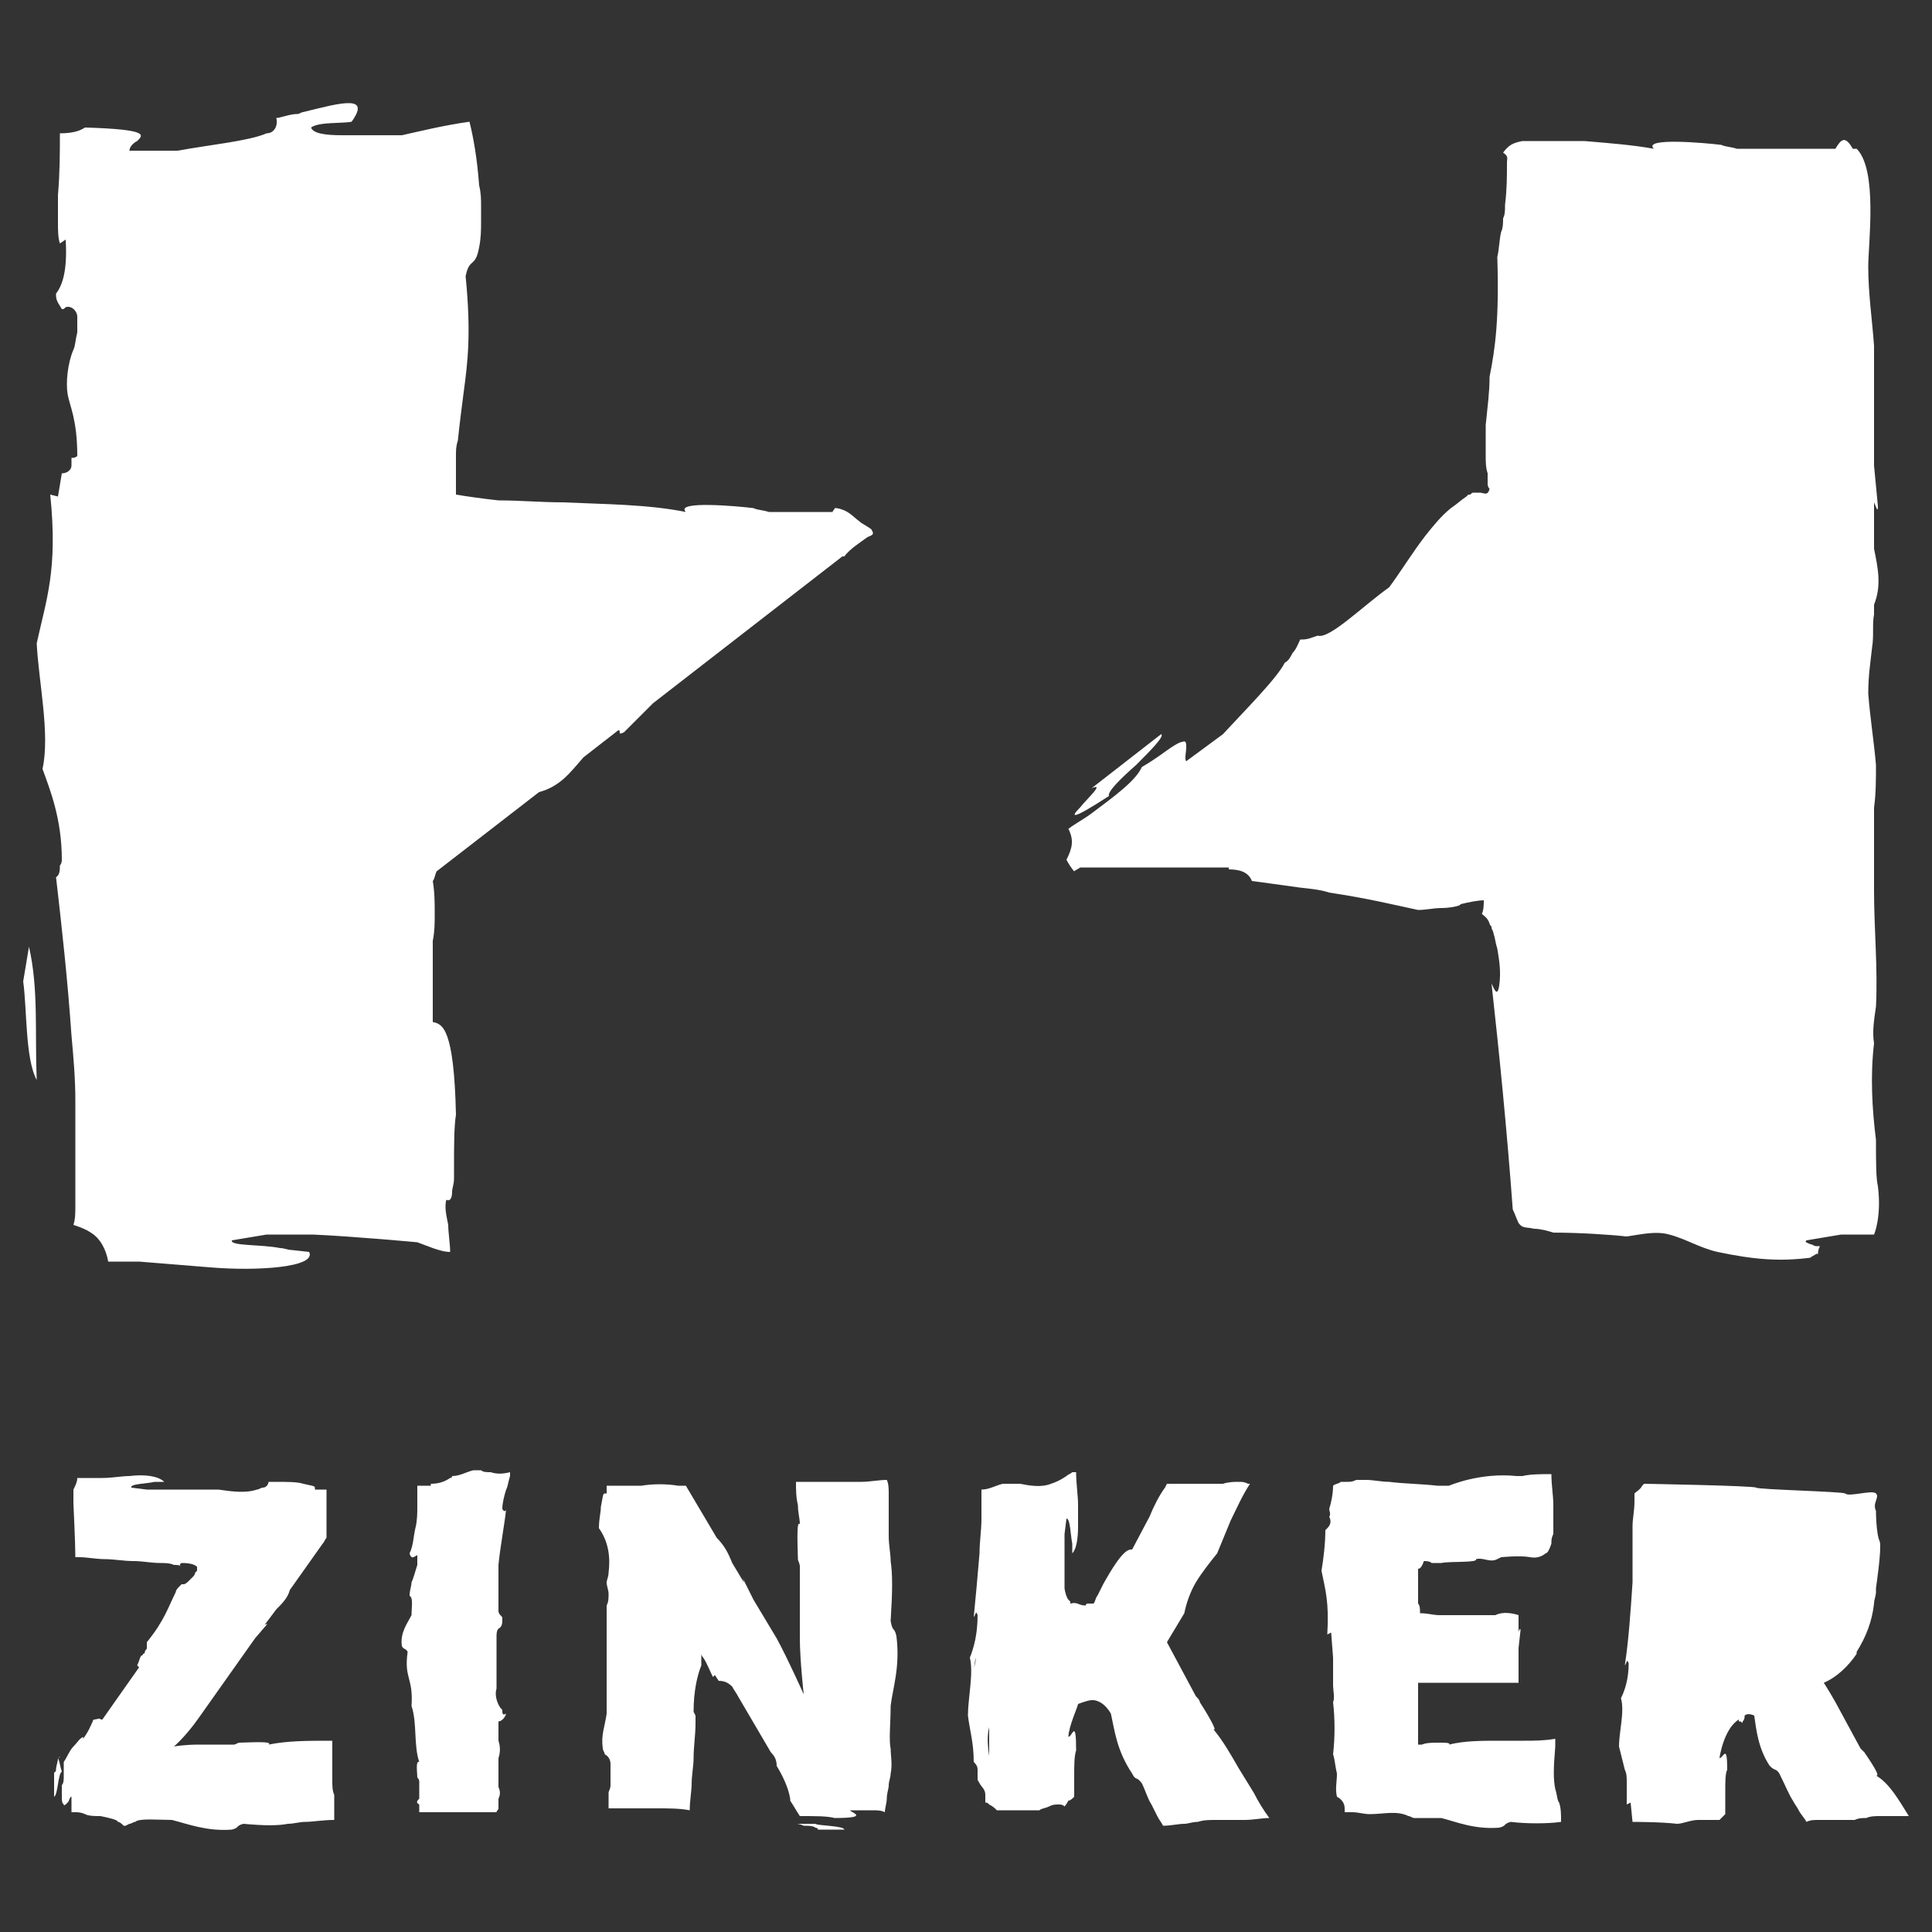 <?xml version="1.0" encoding="UTF-8"?> <!-- Generator: Adobe Illustrator 21.0.0, SVG Export Plug-In . SVG Version: 6.00 Build 0) --> <svg xmlns="http://www.w3.org/2000/svg" xmlns:xlink="http://www.w3.org/1999/xlink" id="Слой_1" x="0px" y="0px" viewBox="0 0 100 100" style="enable-background:new 0 0 100 100;" xml:space="preserve"><rect x="0" y="0" width="100" height="100" fill="#333333" stroke="none"/> <style type="text/css"> .st0{fill:#FFFFFF;} </style> <path class="st0" d="M55.9,41.8c0.4-0.5,1.3-1.3,0.6-1l3.6-2.8c0.2,0.1-0.6,0.9-1.3,1.6c-0.8,0.7-1.5,1.4-1.4,1.6 C55.4,42.5,55.4,42.3,55.9,41.8z M1.2,50.8C1.2,50.7,1.2,50.7,1.2,50.8c0.2,1.4,0.1,4,0.7,5.1C1.8,53.4,2,51.2,1.5,49L1.2,50.8z M73.4,47.1c0.4,0,0.8-0.1,1.2-0.1c0.4,0,1-0.1,1-0.2c0.4-0.1,0.9-0.2,1.2-0.2c0,0.2,0,0.5-0.1,0.7c0.1,0.1,0.3,0.2,0.4,0.5 c0,0.1,0.1,0.1,0.1,0.2c0,0.1,0.1,0.2,0.1,0.3c0.1,0.3,0.1,0.5,0.2,0.8c0.1,0.6,0.2,1.2,0.1,1.9c-0.1,0.7-0.3,0.1-0.4-0.1 c0.4,3.6,0.8,7.6,1.1,11.7c0.1,0.2,0.2,0.5,0.3,0.7c0.2,0.3,0.4,0.2,0.8,0.3c0.3,0,0.7,0.1,1,0.2c1.3,0,2.9,0.1,3.8,0.2 c0.7-0.1,1.5-0.3,2.2-0.1c0.8,0.2,1.6,0.7,2.5,0.9c1.9,0.4,3.2,0.5,4.8,0.3c0.1-0.1,0.2-0.1,0.3-0.2c0,0,0,0,0.1,0 c0-0.1,0-0.2,0.1-0.4c-0.1,0-0.2,0-0.2,0c-0.1,0-0.2-0.1-0.3-0.1c-0.2-0.1-0.3-0.1-0.2-0.2l1.8-0.3c0,0,0,0,0,0h1.7 c0,0,0.4-0.9,0.2-2.5c-0.1-0.4-0.1-1.3-0.1-2.3c0,0,0-0.1,0-0.1c-0.2-1.6-0.3-3.3-0.1-5c-0.1-0.6,0-1.2,0.1-1.9c0.1-2-0.1-4-0.1-6 c0,0,0,0,0,0v-1c0-0.3,0-0.6,0-1v-2.3c0.1-0.7,0.1-1.5,0.1-2.2c-0.1-1.2-0.3-2.4-0.4-3.7c0-0.9,0.1-1.5,0.2-2.4 c0.1-0.6,0-1.2,0.1-1.7v-0.5c0.4-1,0.2-1.9,0-2.9V26c0.1,0.2,0.2,0.6,0.2,0.2l-0.2-2.1v-6.2c-0.1-1.4-0.3-2.7-0.3-4.1 c0-1.2,0.5-5-0.6-6.1h-0.2c-0.4-0.7-0.6-0.5-0.9,0h-5.1c-0.3-0.1-0.6-0.1-0.8-0.2c-0.8-0.1-4.1-0.4-3.5,0.2 c-1.1-0.2-2.4-0.3-3.6-0.4c-0.3,0-0.6,0-1,0c-0.4,0-0.7,0-1.1,0l-1,0c0,0,0,0-0.1,0c-0.5,0.1-0.7,0.2-1,0.6C78.1,8.1,78,8.2,78,8.4 c0,0.7,0,1.4-0.1,2.2c0,0.3,0,0.5-0.1,0.7c0,0.2,0,0.5-0.1,0.7c-0.1,0.4-0.1,0.9-0.2,1.3c0.1,3.2-0.1,4.7-0.4,6.2 C77.1,20.3,77,21,76.9,22c0,0.5,0,1,0,1.6c0,0.3,0,0.6,0.1,0.9c0,0.2,0,0.3,0,0.5c0,0.1,0,0.2,0.1,0.3c-0.1,0.4-0.3,0.2-0.5,0.2 c-0.1,0-0.2,0-0.3,0c-0.1,0-0.1,0-0.2,0.1l-0.1,0c0,0,0,0,0,0l-0.1,0.1c-0.3,0.2-0.5,0.4-0.8,0.6c-0.5,0.4-0.9,0.9-1.3,1.4 c-0.7,0.9-1.3,1.9-1.9,2.7c-1.4,1-3.1,2.7-3.7,2.5c-0.3,0.1-0.5,0.2-0.8,0.2c0,0,0,0-0.1,0c-0.1,0.2-0.2,0.5-0.4,0.7 c-0.1,0.2-0.2,0.4-0.4,0.5c-0.4,0.8-2,2.4-3.2,3.7l-1.9,1.4c-0.1-0.1,0-0.5,0-0.7c0-0.2,0-0.4-0.2-0.3c-0.1,0-0.3,0.1-0.6,0.3 c-0.3,0.2-0.8,0.6-1.5,1c-0.3,0.7-1.4,1.5-2.6,2.4c-0.4,0.3-0.8,0.5-1.2,0.8c0.3,0.6,0.2,1-0.1,1.6c0.1,0.2,0.3,0.5,0.4,0.6 c0.1-0.1,0.2-0.1,0.3-0.2l0,0h7.7c0,0,0,0.1,0,0.1c0.5,0,1,0.1,1.2,0.6c0,0,0,0,0,0c0.7,0.1,1.5,0.2,2.2,0.3 c0.6,0.1,1.2,0.1,1.8,0.3C70.8,46.5,72,46.8,73.4,47.1z M32.3,37.9l1.5-1.5l9.8-7.6c0,0,0.1,0,0.1,0c0.3-0.4,0.8-0.7,1.2-1 c0.2-0.1,0.4-0.1,0.2-0.4c-0.1-0.1-0.5-0.3-0.6-0.4c-0.4-0.3-0.6-0.6-1.2-0.7c-0.1,0-0.1,0-0.1,0c0,0.1-0.1,0.1-0.1,0.2h-3.3 c-0.3-0.1-0.6-0.1-0.8-0.2c-0.8-0.1-4.1-0.4-3.5,0.2c-2-0.4-4.2-0.4-6.4-0.5c-1.1,0-2.2-0.1-3.3-0.1c-0.9-0.1-1.6-0.2-2.2-0.3l0,0 c0-0.5,0-1,0-1.4c0-0.2,0-0.4,0-0.6c0-0.3,0-0.5,0.1-0.8c0.1-1,0.2-1.7,0.3-2.5c0.2-1.5,0.4-3,0.1-6c0.2-1,0.5-0.4,0.7-1.5 c0.1-0.5,0.1-0.9,0.1-1.4c0-0.3,0-0.5,0-0.7c0-0.4,0-0.7-0.1-1.1c-0.1-1.4-0.3-2.5-0.5-3.3c-1.4,0.2-2.6,0.5-3.5,0.7 c-0.3,0-0.6,0-0.9,0c-0.3,0-0.5,0-0.8,0c-0.5,0-1,0-1.4,0c-0.9,0-1.5-0.1-1.6-0.4c0.4-0.3,1.6-0.2,2.1-0.3c1-1.4-0.5-1-2.5-0.5 c-0.1,0-0.2,0.1-0.3,0.1c-0.3,0-0.6,0.1-1,0.2c0,0-0.1,0-0.1,0c0.1,0.4-0.1,0.8-0.5,0.8c-0.9,0.4-3,0.6-4.6,0.9H6.7 c0-0.2,0.2-0.4,0.4-0.5C7.4,7,7.8,6.7,4.4,6.6C4.1,6.8,3.7,6.9,3.1,6.9c0,1,0,2-0.1,3.2c0,0.3,0,0.5,0,0.8c0,0.2,0,0.4,0,0.6 c0,0.4,0,0.8,0.1,1.1l0.3-0.2c0.1,1.7-0.2,2.4-0.5,2.8c0,0,0,0.1,0,0.1c0,0.3,0.2,0.5,0.3,0.7c0.1,0,0.1,0,0.2-0.1 c0.3-0.1,0.6,0.2,0.6,0.5v0.8c-0.1,0.4-0.1,0.7-0.2,0.9c-0.3,0.7-0.4,1.7-0.3,2.3c0.1,0.6,0.5,1.3,0.5,3.2c-0.1,0.1-0.2,0.1-0.3,0.1 c0,0,0,0.1,0,0.1c0,0.1,0,0.2,0,0.3c0,0.2-0.2,0.4-0.5,0.4L3,25.7l-0.4-0.1c0.4,3.9-0.2,5.4-0.7,7.7c0.1,2,0.7,4.7,0.3,6.5 c0.4,1.1,1,2.6,1,4.7c0,0.2-0.1,0.3-0.1,0.3l0,0c0,0.2,0,0.5-0.2,0.6c0.3,2.6,0.6,5.3,0.8,8.2c0.1,1.1,0.2,2.2,0.2,3.4v5.4 c0,0.4,0,0.7-0.1,1c0.3,0.1,0.6,0.2,0.9,0.4c0.5,0.3,0.8,0.9,0.9,1.5c0.2,0,0.3,0,0.5,0c0.2,0,0.4,0,0.6,0c0.2,0,0.3,0,0.5,0 c1.2,0.1,2.5,0.2,3.7,0.3c2.4,0.2,5.5,0,5.1-0.8l-0.9-0.1c-0.2,0-0.4-0.1-0.6-0.1c-1-0.2-2.6-0.1-2.5-0.4l1.8-0.3h2.4 c2.2,0.1,5.4,0.4,5.4,0.4l0.8,0.3c0.3,0.1,0.6,0.2,0.9,0.2c0-0.4-0.1-1-0.1-1.4c-0.1-0.5-0.2-0.9-0.1-1.3c0.2,0.1,0.3-0.1,0.3-0.4 c0-0.2,0.1-0.4,0.1-0.7c0-0.2,0-0.4,0-0.7c0-0.9,0-2,0.1-2.6c-0.1-4.5-0.7-4.7-1.2-4.8v-4.2c0.1-0.5,0.1-0.9,0.1-1.4 c0-0.6,0-1.1-0.1-1.7c0.1-0.1,0.1-0.3,0.2-0.5l5.3-4.1c1.1-0.3,1.6-1,2.3-1.8l1.8-1.4C32.2,37.8,31.9,38.1,32.3,37.9z M25.4,76.2 c-0.2,0-0.4,0-0.5-0.1c-0.2,0-0.3,0-0.4,0c-0.4,0.1-0.7,0.3-1.1,0.3c0,0,0,0.1-0.1,0.1c-0.3,0.2-0.6,0.3-1,0.3c0,0,0,0,0,0.1h-0.7 V78c0,0,0,0,0,0c0,0.3,0,0.7-0.1,1.1c-0.1,0.4-0.1,0.9-0.3,1.3c0.1,0.4,0.3,0.1,0.4,0.1V81c-0.1,0.3-0.2,0.7-0.3,0.9 c0,0.2-0.1,0.4-0.1,0.7c0.2,0.1,0.1,0.6,0.1,1c-0.2,0.4-0.6,0.9-0.5,1.6c0.1,0.2,0.2,0.1,0.3,0.3c-0.2,1.4,0.3,1.3,0.2,2.8 c0.3,0.9,0.1,2,0.4,2.9c-0.2-0.1-0.1,0.6-0.1,0.8c0,0,0.1,0.1,0.1,0.2v0.9c-0.1,0.1-0.2,0.2,0,0.3v0.4h3.7c0.1,0,0.2,0,0.3,0 c0-0.1,0.1-0.1,0.1-0.2v-0.4c0,0,0-0.1,0-0.1c0.1-0.2,0.1-0.4,0-0.6v-1.5c0.1-0.3,0.1-0.6,0-0.9v-1c0.1,0,0.3-0.1,0.4-0.4 C26,88.8,26,88.7,26,88.5c0,0,0,0-0.1-0.1c-0.2-0.3-0.3-0.7-0.2-1c0,0,0,0,0-0.1v-2.5l0-0.1c0-0.1,0-0.3,0.1-0.4 C26,84.2,26,84,26,83.8c0-0.1,0-0.1-0.1-0.2c0,0,0,0,0,0c-0.1-0.1-0.1-0.2-0.1-0.2c0,0,0-0.1,0-0.1c0,0,0,0,0,0v0c0-0.2,0-0.3,0-0.4 V81c0.1-1,0.3-2,0.4-2.9c0,0.1-0.1,0.2-0.2,0c0-0.3,0.1-0.7,0.2-1c0.1-0.2,0.1-0.4,0.2-0.7c0-0.1,0-0.1,0-0.2 C26,76.3,25.7,76.3,25.4,76.2z M3,91c0,0.2-0.1,0.4-0.1,0.6c0,0.1-0.1,0.2-0.1,0.1l0,1.3C3,92.9,3,91.8,3.2,91.7 C3.1,91.4,3.1,91.2,3,91C3.2,90.9,3.1,90.9,3,91z M17.2,92.2c0-0.2,0-0.4,0-0.6c0-0.5,0-1,0-1.5c-1.3,0-2.3,0-3.3,0.2 c0.3-0.2-1.2-0.1-1.5-0.1c-0.1,0-0.2,0.1-0.3,0.1h-1.8c-0.8,0-1.3,0.1-1.3,0.1v0c0,0,0.6-0.5,1.3-1.5l2.9-4.1l0.6-0.7 c0.1-0.1-0.1,0-0.1,0l0.6-0.8c0.3-0.3,0.6-0.6,0.7-1l1.7-2.4c0.1-0.1,0.1-0.2,0.2-0.3c0-0.4,0-0.9,0-1.3v-1.2h-0.6c0,0,0-0.1,0-0.1 c0-0.1-0.2-0.1-0.6-0.2c-0.3-0.1-0.8-0.1-1.5-0.1c-0.1,0-0.2,0-0.3,0c0,0.1-0.1,0.3-0.3,0.3c-0.1,0-0.2,0.1-0.3,0.1c0,0,0,0,0,0h0 c-0.6,0.2-1.3,0.1-2,0H7.6l-0.8-0.1c-0.1-0.2,0.8-0.2,1.2-0.3l0.5,0c-0.3-0.3-1-0.4-1.8-0.3c-0.4,0-0.9,0.1-1.4,0.1 c-0.2,0-0.6,0-0.9,0c-0.1,0-0.3,0-0.4,0c0,0.2-0.1,0.4-0.2,0.6l0,0.7c0,0,0.1,2.1,0.1,2.8h0.2c0.4,0,0.9,0.1,1.3,0.1 c0.5,0,1,0.1,1.5,0.1c0.5,0,0.9,0.1,1.4,0.1c0.2,0,0.5,0,0.7,0.1c0.2,0,0.3,0,0.4,0.1c0,0-0.2-0.1,0-0.2c0.5,0,0.7,0.1,0.8,0.2 c0,0,0,0.1,0,0.1c0,0,0,0,0,0.1c0,0-0.1,0.1-0.1,0.1c0,0,0,0.1-0.1,0.2c0,0-0.1,0.1-0.1,0.1l-0.1,0.1c-0.1,0.1-0.2,0.2-0.3,0.2 l-0.1,0c0,0-0.1,0.1-0.1,0.1c-0.1,0.1-0.2,0.2-0.2,0.3c-0.4,0.8-0.6,1.5-1.5,2.6c0,0.1,0,0.2,0,0.3c0,0.1-0.1,0.1-0.1,0.2 c0,0,0,0,0,0c0,0,0,0.1-0.1,0.1c0,0,0,0.1-0.1,0.1c-0.1,0.2-0.1,0.3-0.2,0.5c0,0,0.1,0.1,0.1,0.1l-1.9,2.7c0,0,0,0-0.1,0 C5.2,88.9,5,89,4.9,89c0,0,0,0,0,0c0,0-0.1,0-0.1,0.1c-0.1,0.2-0.2,0.5-0.5,0.9l0-0.1C4.1,90,4,90.2,3.8,90.4 c-0.2,0.2-0.3,0.5-0.5,0.8c0,0.1,0,0.3,0,0.4c0,0.1,0,0.2,0,0.3c0,0.2,0,0.4-0.1,0.5c0,0.1,0,0.2,0,0.3c0,0.1,0,0.2,0,0.3 c0,0.2,0,0.3,0.1,0.4c0,0.1,0.1,0,0.2-0.1c0.1-0.1,0.1-0.3,0.2-0.3v0.8h0.2c0.1,0,0.3,0,0.5,0.1C4.6,94,4.9,94,5.2,94 c0.5,0.1,0.9,0.2,0.9,0.3c0.1,0,0.2,0.1,0.3,0.2c0,0,0,0,0.1,0c0,0,0.2-0.1,0.2-0.1c0.1,0,0.2-0.1,0.3-0.1c0.2-0.2,1.2-0.1,1.9-0.1 c0.8,0.2,1.8,0.6,3.1,0.5c0.4-0.1,0.2-0.2,0.6-0.3c1.1,0.1,1.8,0.1,2.3,0c0.3,0,0.6-0.1,0.9-0.1c0.4,0,0.9-0.1,1.5-0.1 c0-0.4,0-0.8,0-1.3C17.2,92.7,17.2,92.4,17.2,92.2z M64.9,92.8c0.2,0.4,0.5,0.9,0.8,1.3c-0.4,0-0.8,0.1-1.3,0.1c-0.6,0-1.2,0-1.5,0 c-0.3,0-0.6,0-0.9,0.1c-0.3,0-0.5,0.1-0.7,0.1c-0.3,0-0.7,0.1-1.1,0.1c-0.1-0.2-0.2-0.3-0.3-0.5c-0.1-0.2-0.2-0.4-0.3-0.6 c-0.2-0.3-0.3-0.7-0.5-1.1c-0.3-0.4-0.3-0.1-0.5-0.5c-0.8-1.2-0.9-2.2-1.1-3.1C57.1,88,56.6,88,56.6,88c0,0-0.1,0-0.1,0c0,0,0,0,0,0 c-0.2,0-0.7,0.2-0.7,0.2c0,0.1-0.5,1.2-0.5,1.7c0.2,0,0.4-1,0.4,0.7c-0.1,0.3-0.1,0.8-0.1,1.3c0,0.3,0,0.5,0,0.8c0,0.1,0,0.2,0,0.3 c-0.1,0.1-0.2,0.2-0.3,0.2c0,0-0.1,0.2-0.2,0.3c-0.1-0.1-0.2-0.1-0.3-0.1c-0.2,0-0.3,0-0.5,0.1c-0.2,0.1-0.4,0.1-0.5,0.2h-2.2 c-0.1-0.1-0.2-0.2-0.4-0.3c-0.1-0.1-0.1-0.1-0.2-0.1v-0.1c0,0,0,0,0,0c0-0.1,0-0.2,0-0.3c0-0.3-0.2-0.4-0.3-0.6 c-0.1-0.2-0.1-0.1-0.1-0.3c0-0.2,0-0.3,0-0.4c0-0.2-0.1-0.3-0.2-0.4c0-1-0.2-1.6-0.3-2.4c0-0.9,0.3-2.2,0.1-3 c0.2-0.5,0.4-1.2,0.4-2.2c-0.1-0.3-0.1,0-0.2,0.1c0.1-1,0.2-2.1,0.3-3.3c0-0.6,0.1-1.2,0.1-1.8c0-0.3,0-0.6,0-0.9v-0.6 c0.4,0,0.7-0.2,1.1-0.3h0.9c0.5,0.1,1.1,0.2,1.6,0c0.3-0.1,0.5-0.2,0.8-0.4c0.1-0.1,0.2-0.1,0.3-0.2c0.1,0,0.1,0,0.2,0 c0,0.6,0.1,1.2,0.1,1.7c0,0.4,0,0.8,0,1.1c0,0.7-0.1,1.2-0.3,1.4l0-0.5c-0.1-0.5-0.1-1.3-0.3-1.3l-0.1,0.8v2.8 c0,0.1,0.1,0.5,0.2,0.6c0,0,0.1,0.1,0.1,0.1c0,0,0,0,0,0.1c0.4-0.1,0.4,0.1,0.8,0.1c0-0.1,0.1-0.1,0.1-0.1c0,0,0.2,0,0.3,0 c0.1-0.1,0.1-0.3,0.2-0.4c0.1-0.2,0.2-0.4,0.3-0.6c1-1.8,1.3-1.8,1.5-1.8l0.9-1.7c0.2-0.5,0.5-1.1,0.8-1.5l0.1-0.2h2.9 c0.3-0.1,0.6-0.1,0.8-0.1c0.2,0,0.3,0,0.5,0.1h0.1c-0.4,0.6-0.7,1.3-1,1.9L63,80.4c-0.4,0.5-0.8,1-1.1,1.5c-0.3,0.5-0.5,1.1-0.6,1.6 L60.4,85v0l1.5,2.8c0.1,0.1,0.2,0.2,0.2,0.3c0.2,0.3,1,1.6,0.7,1.4c0.5,0.6,0.9,1.3,1.3,2L64.9,92.8z M51.2,89.4 c-0.1,0.4-0.1,0.8,0,1.5c0,0,0,0,0,0V89.4z M80.5,92.6c-0.1-0.5-0.1-1,0-2.2c0-0.1,0-0.2,0-0.4c-0.6,0.1-1.1,0.1-1.6,0.1 c-0.4,0-0.9,0-1.3,0c-0.9,0-1.8,0-2.6,0.2c0.1-0.1-0.2-0.1-0.5-0.1c-0.3,0-0.7,0-0.9,0.1c0,0-0.1,0-0.2,0c0,0,0-0.1,0-0.2v-3h5.2 v-1.8l0.1-0.9c0-0.2-0.1,0-0.1,0.1v-0.9h0c-0.3-0.1-0.8-0.2-1.2,0h-2.9c-0.3,0-0.6-0.1-1-0.1c0-0.2,0-0.4-0.1-0.5v-1.8c0,0,0,0,0,0 c0.1,0,0.2-0.1,0.3-0.4c0.1,0,0.3,0,0.4,0.1c0.1,0,0.2,0,0.2,0c0,0,0.1,0,0.1,0c0.1,0,0.1,0,0.2,0c0.5-0.1,1.9,0,1.8-0.2 c0.4-0.1,0.7,0.2,1.1,0l0.2-0.1c0,0,0,0,0,0c0,0,1-0.1,1.5,0c0.5,0.1,0.8-0.2,0.8-0.2c0.1,0,0.2-0.2,0.3-0.5c0-0.2,0-0.3,0.1-0.5 c0-0.2,0-0.3,0-0.4c0-0.1,0-0.3,0-0.5c0-0.2,0-0.4,0-0.6c0-0.5-0.1-1-0.1-1.6c-0.5,0-1.1,0-1.5,0.1c-0.1,0-0.2,0-0.3,0 c-1.9-0.2-3.5,0.5-3.5,0.5c-0.2,0-0.4,0-0.6,0c-0.9-0.1-1.7-0.1-2.5-0.2c-0.4,0-0.8-0.1-1.2-0.1l-0.3,0l-0.2,0 c-0.2,0.1-0.3,0.1-0.5,0.1c0,0-0.2,0-0.2,0c0,0,0,0,0,0c0,0-0.1,0-0.1,0c-0.1,0.1-0.3,0.1-0.4,0.2c0,0.4-0.1,0.9-0.2,1.2 c0,0.1,0.1,0.3,0,0.4c0.1,0.2,0.1,0.4-0.1,0.6c0,0-0.1,0.1-0.1,0.1c0,0.7-0.1,1.5-0.2,2.1c0.2,1,0.4,1.6,0.3,3.3l0.2-0.1l0.1,1.3 c0-0.3,0,1.4,0,1.4c0,0.3,0.1,0.7,0,0.9c0.1,0.9,0.1,1.8,0,2.7c0.1,0.3,0.1,0.6,0.2,1c0,0.4-0.1,0.8,0,1.2c0.2,0.1,0.4,0.3,0.4,0.6 v0c0,0.1,0,0.1,0,0.2h0.2c0.1,0,0.2,0,0.2,0c0.3,0,0.6,0.1,0.9,0.1l0,0c0.7,0,1.4-0.2,2,0.1c0.1,0,0.2,0.1,0.3,0.1 c0.4,0,0.9,0,1.4,0c0.8,0.2,1.7,0.6,3,0.5c0.4-0.1,0.2-0.2,0.6-0.3c0.8,0.1,1.9,0.1,2.6,0c0-0.4,0-0.7-0.1-1 C80.6,93.2,80.6,92.9,80.5,92.6z M46.4,84.7c-0.1-0.5-0.2-0.2-0.3-0.8c0.1-1.6,0.1-2.4,0-3.1c0-0.4-0.1-0.8-0.1-1.3 c0-0.3,0-0.5,0-0.9c0-0.2,0-0.3,0-0.5c0-0.2,0-0.5,0-0.8c0-0.2,0-0.5-0.1-0.7c-0.4,0-0.9,0.1-1.3,0.1c-0.4,0-0.7,0-1.1,0 c-0.8,0-1.5,0-2.3,0c0,0.4,0,0.8,0.1,1.2c0,0.4,0.1,0.7,0.1,1c-0.2-0.3-0.1,1.4-0.1,1.8c0,0.1,0.1,0.2,0.1,0.4v3.7 c0,1.1,0.2,2.9,0.2,2.9h0c0,0-0.8-1.8-1.4-2.9L39,82.8l-0.5-1c-0.1-0.2,0,0,0,0.1l-0.6-1c-0.2-0.5-0.4-0.9-0.8-1.3l-1.6-2.7h-0.4 c-0.6-0.1-1.3-0.1-1.9,0h-1.8v0.4c0,0-0.1,0-0.1,0c-0.1,0-0.1,0.2-0.2,0.7c0,0.3-0.1,0.6-0.1,1.1c0.5,0.7,0.6,1.5,0.5,2.3 c0,0.2-0.1,0.4-0.1,0.5c0,0.2,0.1,0.4,0.1,0.6c0,0.2,0,0.4-0.1,0.6v4.4l0,0.4c0,0.3,0,0.5,0,0.8c-0.1,0.7-0.3,1.1-0.2,1.8 c0,0.1,0.1,0.2,0.1,0.3c0.2,0.1,0.3,0.3,0.3,0.5c0,0.4,0,0.7,0,1.1c0,0.2-0.1,0.3-0.1,0.4v0.8h2.6c0.5,0,1.1,0,1.6,0.1 c0-0.5,0.1-1,0.1-1.4c0-0.4,0.1-0.9,0.1-1.3c0-0.6,0.1-1.2,0.1-1.8c0-0.1,0-0.3,0-0.4c0,0,0,0-0.1-0.2c0-1.1,0.2-1.9,0.4-2.4 c0-0.2,0-0.4,0-0.6c0,0.1,0.1,0.2,0.1,0.2c0-0.1,0-0.1,0-0.2l0,0.2c0.2,0.3,0.3,0.6,0.5,1l0.1-0.1l0.2,0.3c0.3,0,0.5,0.1,0.7,0.3 c0.1,0.2,0.2,0.3,0.3,0.5l1.7,2.9c0.2,0.2,0.3,0.4,0.3,0.7c0.3,0.5,0.6,1.1,0.7,1.7c0,0,0,0,0,0.1c0.2,0.3,0.3,0.5,0.5,0.8 c0.9,0,1.4,0,1.8,0.1c1.9,0,0.8-0.3,0.8-0.4h1.2c0.2,0,0.4,0,0.6,0.1c0-0.2,0.1-0.5,0.1-0.7c0-0.3,0.1-0.5,0.1-0.7 c0-0.2,0.1-0.4,0.1-0.6c0.1-0.5,0-0.9,0-1.3c-0.1-0.4,0-1.4,0-2.2C46.2,87.4,46.6,86.3,46.4,84.7z M42.2,94.4c-0.3,0-0.4,0-0.6,0 c-0.1,0-0.2,0-0.3,0c-0.1,0,0.1,0,0.3,0.1c0.2,0,0.5,0,0.6,0.1c0.1,0,0.2,0.1,0.1,0.1l1.4,0C43.7,94.5,42.3,94.5,42.2,94.4z M50.4,86.4c0-0.1,0.1-0.3,0.1-0.5c0,0,0-0.1,0-0.1L50.4,86.4z M98.8,94c-0.5,0-1,0-1.5,0c-0.2,0-0.5,0-0.7,0.1 c-0.2,0-0.4,0-0.6,0.1c-0.5,0-0.9,0-1.3,0c-0.2,0-0.4,0-0.6,0c-0.2,0-0.4,0-0.6,0.1c-0.1-0.2-0.3-0.4-0.4-0.6 c-0.1-0.2-0.2-0.3-0.3-0.5c-0.2-0.3-0.4-0.8-0.7-1.4c-0.2-0.3-0.2-0.1-0.5-0.4c-0.6-0.9-0.7-1.9-0.8-2.6c-0.2-0.1-0.4-0.1-0.5,0 c0,0.1,0,0.2-0.1,0.3c0,0.1,0,0.1-0.1,0l0,0c-0.1,0-0.1,0-0.1,0C90,89,90,89,90,89c0,0,0,0,0,0c-0.8,0.5-1,2-1,2 c0.2,0,0.4-0.8,0.4,0.6c-0.1,0.2-0.1,0.6-0.1,1.1c0,0.3,0,0.8,0,1.2c-0.1,0.1-0.2,0.2-0.3,0.3c-0.1,0-0.3,0-0.4,0 c-0.2,0-0.5,0-0.7,0c-0.4,0-0.8,0.2-1.1,0.2c-0.8-0.1-2.3-0.1-2.3-0.1l-0.1-1l-0.2,0.1c0-0.6,0-0.9,0-1.1c0-0.3,0-0.5-0.1-0.7 c-0.1-0.4-0.2-0.8-0.3-1.2c0-0.8,0.3-1.8,0.1-2.5c0.2-0.4,0.4-1,0.4-1.8c-0.1-0.3-0.1,0-0.2,0.1c0.2-1.3,0.3-2.8,0.4-4.3 c0-0.2,0-0.5,0-0.7v-2.2c0-0.4,0.1-0.8,0.1-1.3c0-0.1,0-0.3,0-0.4c0.1-0.1,0.3-0.2,0.4-0.4c0,0,0,0,0.1-0.1c0,0,5.7,0.1,5.8,0.2 c0.1,0.1,4.4,0.2,4.6,0.3c0.2,0.2,1.4-0.2,1.6,0c0.2,0.2-0.2,0.5,0,0.9c0,0,0,1.2,0.2,1.6c0.1,0.4-0.2,2.4-0.2,2.4 c0,0.1,0,0.2,0,0.2c0,0.2-0.1,0.4-0.1,0.6c-0.1,0.9-0.4,1.7-0.9,2.5c0,0,0,0,0,0.1c-0.4,0.6-1,1.2-1.7,1.5v0c0,0,0.2,0.3,0.6,1 l1.3,2.4c0.1,0.1,0.2,0.2,0.2,0.2c0.2,0.3,0.9,1.3,0.6,1.2C97.8,92.3,98.3,93.2,98.8,94z M97.2,82L97.2,82L97.2,82 C97.2,82.1,97.2,82,97.2,82z"></path> </svg> 